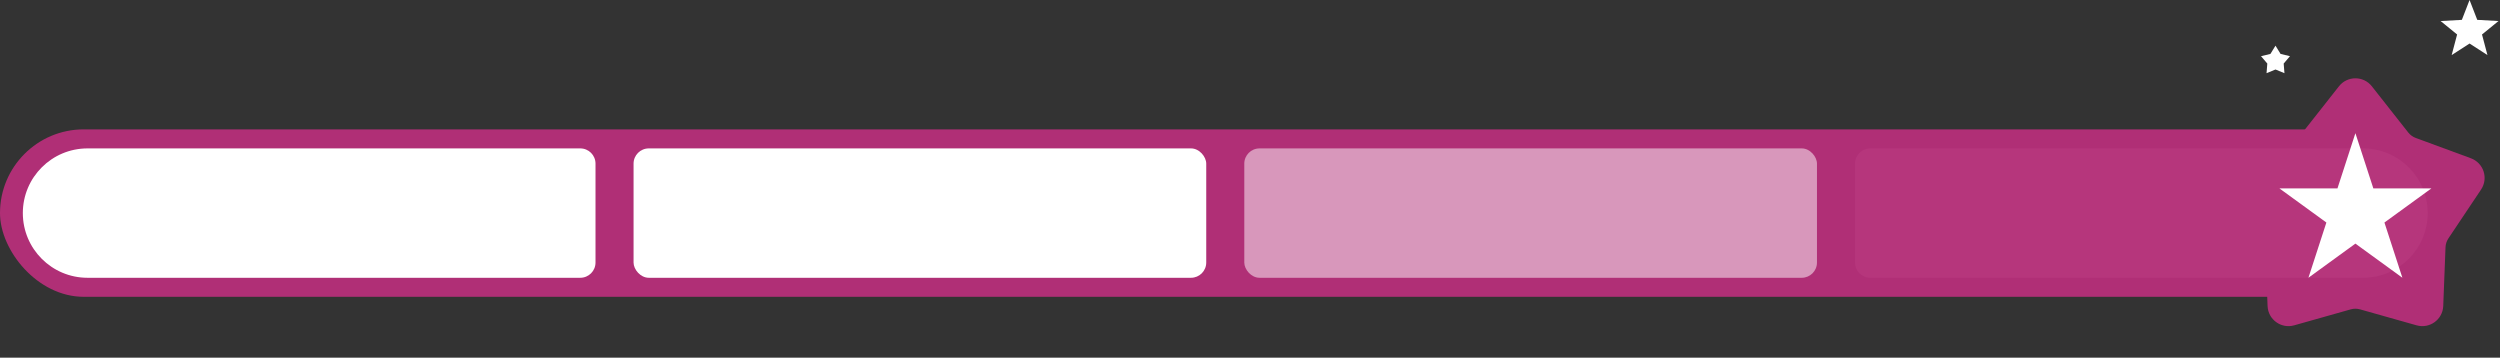 <svg width="657" height="94" viewBox="0 0 657 94" fill="none" xmlns="http://www.w3.org/2000/svg">
<rect x="0" y="0" width="657" height="94" fill="#333333" stroke="none"/>
<rect y="34" width="644" height="44" rx="22" fill="#B02F76"/>
<path d="M615.072 22.986C617.074 20.445 620.926 20.445 622.928 22.986L632.488 35.123C633.059 35.849 633.821 36.401 634.687 36.721L649.184 42.063C652.22 43.181 653.41 46.844 651.612 49.534L643.023 62.377C642.51 63.144 642.219 64.039 642.183 64.962L641.583 80.4C641.457 83.633 638.341 85.897 635.227 85.017L620.359 80.818C619.47 80.567 618.53 80.567 617.641 80.818L602.773 85.017C599.659 85.897 596.543 83.633 596.417 80.4L595.817 64.962C595.781 64.039 595.49 63.144 594.977 62.377L586.388 49.534C584.59 46.844 585.78 43.181 588.816 42.063L603.313 36.721C604.179 36.401 604.941 35.849 605.512 35.123L615.072 22.986Z" fill="#B02F76"/>
<path d="M615.072 22.986C617.074 20.445 620.926 20.445 622.928 22.986L632.488 35.123C633.059 35.849 633.821 36.401 634.687 36.721L649.184 42.063C652.22 43.181 653.41 46.844 651.612 49.534L643.023 62.377C642.51 63.144 642.219 64.039 642.183 64.962L641.583 80.4C641.457 83.633 638.341 85.897 635.227 85.017L620.359 80.818C619.47 80.567 618.53 80.567 617.641 80.818L602.773 85.017C599.659 85.897 596.543 83.633 596.417 80.4L595.817 64.962C595.781 64.039 595.49 63.144 594.977 62.377L586.388 49.534C584.59 46.844 585.78 43.181 588.816 42.063L603.313 36.721C604.179 36.401 604.941 35.849 605.512 35.123L615.072 22.986Z" stroke="#B02F76"/>
<path d="M649 0L651.022 5.217L656.608 5.528L652.272 9.063L653.702 14.472L649 11.44L644.298 14.472L645.728 9.063L641.392 5.528L646.978 5.217L649 0Z" fill="white"/>
<path d="M598 12L599.331 14.168L601.804 14.764L600.153 16.7L600.351 19.236L598 18.264L595.649 19.236L595.847 16.7L594.196 14.764L596.669 14.168L598 12Z" fill="white"/>
<path d="M6 56C6 46.611 13.611 39 23 39H152.5C154.709 39 156.5 40.791 156.5 43V69C156.5 71.209 154.709 73 152.5 73H23C13.611 73 6 65.389 6 56V56Z" fill="white"/>
<rect x="166.5" y="39" width="150.5" height="34" rx="4" fill="white"/>
<rect opacity="0.5" x="327" y="39" width="150.5" height="34" rx="4" fill="white"/>
<path opacity="0.2" d="M487.5 43C487.5 40.791 489.291 39 491.5 39H621C630.389 39 638 46.611 638 56V56C638 65.389 630.389 73 621 73H491.5C489.291 73 487.5 71.209 487.5 69V43Z" fill="#CE5397"/>
<path d="M619 35L623.715 49.511H638.972L626.629 58.479L631.343 72.989L619 64.021L606.657 72.989L611.371 58.479L599.028 49.511H614.285L619 35Z" fill="white"/>
</svg>
